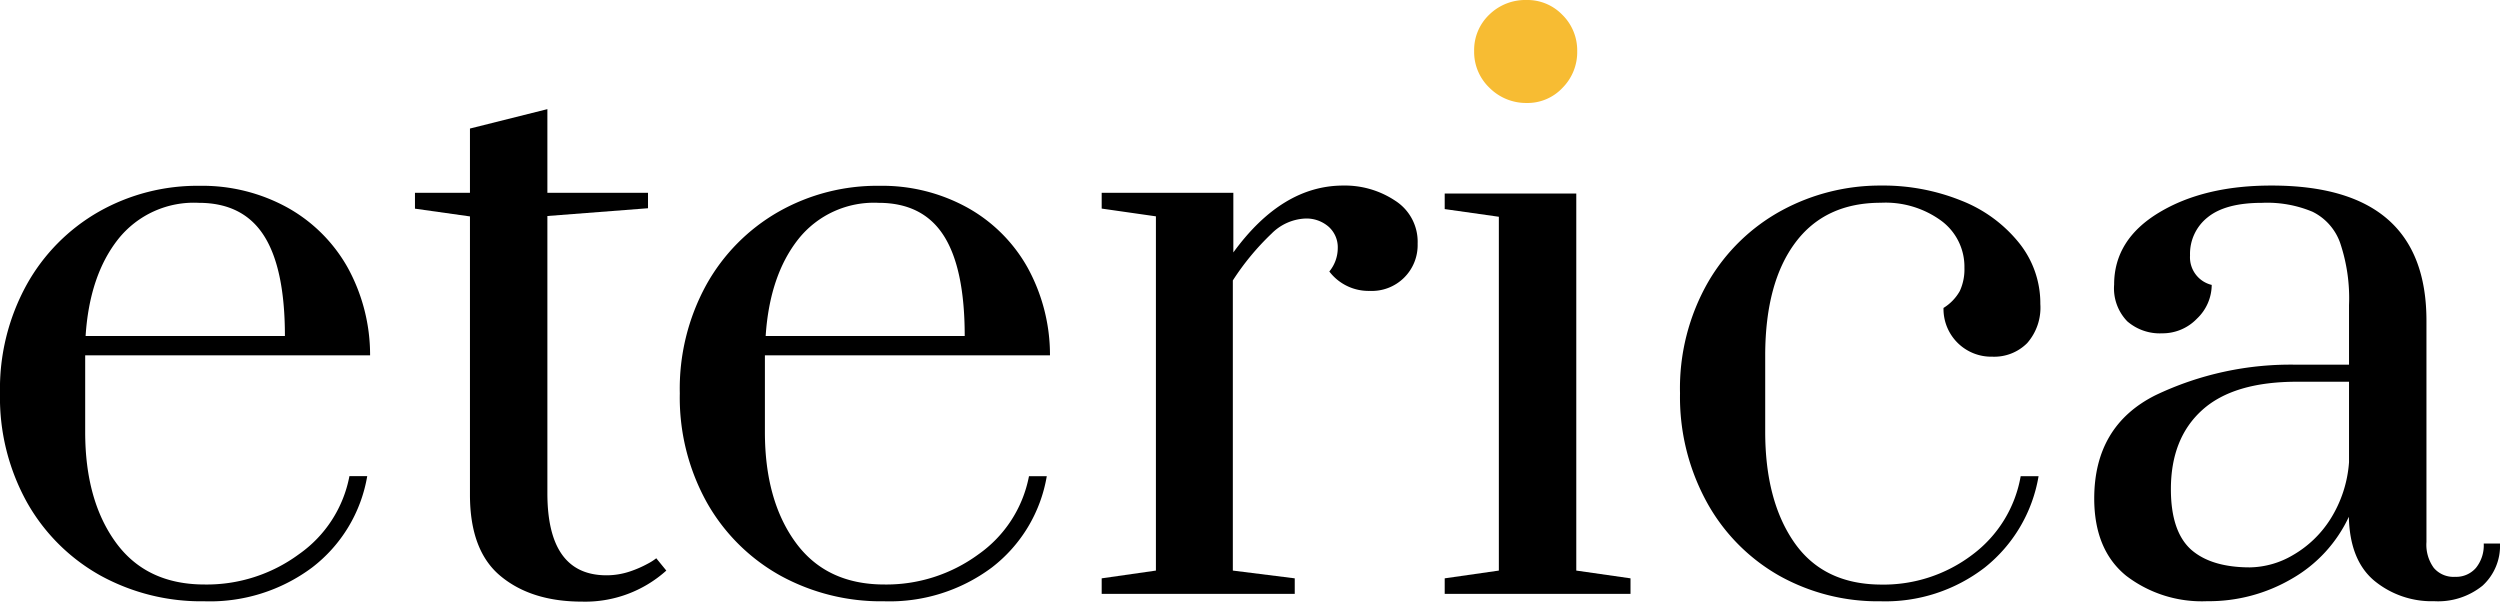 <svg xmlns="http://www.w3.org/2000/svg" viewBox="0 0 296.41 71.33"><defs><style>.cls-1{fill:#f7bc33;}</style></defs><g id="Layer_2" data-name="Layer 2"><g id="Layer_1-2" data-name="Layer 1"><path d="M11.93,68.25a22.63,22.63,0,0,1-8.72-8.67A25.6,25.6,0,0,1,0,46.63,25.58,25.58,0,0,1,3.17,33.74a22.6,22.6,0,0,1,8.53-8.63,23.7,23.7,0,0,1,12-3.08A20.91,20.91,0,0,1,34.06,24.6a18.49,18.49,0,0,1,7.16,7.12,21.51,21.51,0,0,1,2.66,10.41H10.1v9.09q0,8.09,3.62,13.08t10.51,5a18.42,18.42,0,0,0,11.2-3.58,14.62,14.62,0,0,0,6-9.27h2.11A17.28,17.28,0,0,1,37,67.29a20.25,20.25,0,0,1-12.76,4A24.82,24.82,0,0,1,11.93,68.25ZM33.78,39.84q0-8-2.48-11.89t-7.71-3.9A11.46,11.46,0,0,0,14,28.37q-3.39,4.3-3.85,11.47Z"/><path d="M59.35,68.3q-3.63-3-3.63-9.64v-33l-6.52-.92V22.86h6.52V15.24l9.18-2.3v9.92H76.83v1.83l-11.93.92V58.47q0,9.73,7,9.74a8.74,8.74,0,0,0,2.8-.46,13,13,0,0,0,2.11-.92,6.41,6.41,0,0,0,1-.64l1.19,1.46A14.38,14.38,0,0,1,69,71.33Q63,71.33,59.35,68.3Z"/><path d="M92.53,68.25a22.63,22.63,0,0,1-8.72-8.67A25.6,25.6,0,0,1,80.6,46.63a25.57,25.57,0,0,1,3.16-12.89,22.62,22.62,0,0,1,8.54-8.63,23.67,23.67,0,0,1,12-3.08,20.9,20.9,0,0,1,10.37,2.57,18.42,18.42,0,0,1,7.16,7.12,21.51,21.51,0,0,1,2.66,10.41H90.69v9.09q0,8.09,3.63,13.08t10.51,5A18.46,18.46,0,0,0,116,65.73a14.7,14.7,0,0,0,6-9.27h2.11a17.28,17.28,0,0,1-6.52,10.83,20.27,20.27,0,0,1-12.76,4A24.79,24.79,0,0,1,92.53,68.25Zm21.85-28.41q0-8-2.48-11.89t-7.71-3.9a11.45,11.45,0,0,0-9.55,4.32q-3.39,4.3-3.86,11.47Z"/><path d="M130.62,68.57l6.43-.92v-42l-6.43-.92V22.86h15.61v7.07Q152,22,159.26,22a10.76,10.76,0,0,1,6.15,1.79,5.77,5.77,0,0,1,2.67,5.1,5.43,5.43,0,0,1-5.69,5.6,5.85,5.85,0,0,1-4.78-2.3,4.39,4.39,0,0,0,1-2.75,3.27,3.27,0,0,0-1.05-2.53,4,4,0,0,0-2.8-1,6,6,0,0,0-4,1.79,30.26,30.26,0,0,0-4.59,5.55V67.65l7.34.92v1.84H130.62Z"/><polygon points="171.29 70.41 171.29 68.57 177.71 67.65 177.71 25.7 171.29 24.79 171.29 22.95 186.89 22.95 186.89 67.65 193.32 68.57 193.32 70.41 171.29 70.41"/><path class="cls-1" d="M176.61,10.42a5.87,5.87,0,0,1-1.83-4.36,5.79,5.79,0,0,1,1.79-4.32A6.12,6.12,0,0,1,181,0a5.75,5.75,0,0,1,4.22,1.74A5.91,5.91,0,0,1,187,6.06a6,6,0,0,1-1.75,4.36A5.68,5.68,0,0,1,181,12.21,6.13,6.13,0,0,1,176.61,10.42Z"/><path d="M210.94,68.25a22.41,22.41,0,0,1-8.58-8.72,25.91,25.91,0,0,1-3.17-12.9,25.32,25.32,0,0,1,3.35-13.22,22.53,22.53,0,0,1,8.77-8.49A24.47,24.47,0,0,1,223,22a24.77,24.77,0,0,1,9.55,1.79,16.51,16.51,0,0,1,6.83,5,11.42,11.42,0,0,1,2.53,7.26,6.37,6.37,0,0,1-1.56,4.63,5.51,5.51,0,0,1-4.13,1.61,5.66,5.66,0,0,1-5.79-5.78,5.55,5.55,0,0,0,1.93-2,6.14,6.14,0,0,0,.55-2.76,6.77,6.77,0,0,0-2.71-5.55,11.19,11.19,0,0,0-7.2-2.16q-6.61,0-10.14,4.73T209.29,42v9.18q0,8.18,3.44,13.13t10.24,5a17.42,17.42,0,0,0,10.88-3.54,14.77,14.77,0,0,0,5.73-9.31h2.12a17.55,17.55,0,0,1-6.38,10.83,19.3,19.3,0,0,1-12.35,4A23.94,23.94,0,0,1,210.94,68.25Z"/><path d="M252.07,68.25q-3.76-3.07-3.77-9.13,0-8.62,7.26-12.26a37.15,37.15,0,0,1,16.79-3.62h6.16V36.17a20.51,20.51,0,0,0-1.06-7.39,6.54,6.54,0,0,0-3.26-3.67,13.91,13.91,0,0,0-6-1.06q-4.31,0-6.42,1.7a5.52,5.52,0,0,0-2.11,4.54,3.36,3.36,0,0,0,2.57,3.49,5.56,5.56,0,0,1-1.75,4,5.65,5.65,0,0,1-4.13,1.74,5.89,5.89,0,0,1-4.13-1.42,5.62,5.62,0,0,1-1.56-4.36q0-5.33,5.33-8.54T269.33,22q18.35,0,18.36,16V64.26a4.66,4.66,0,0,0,.87,3.07,3.06,3.06,0,0,0,2.52,1.06,3.1,3.1,0,0,0,2.48-1.06,4.25,4.25,0,0,0,.92-2.89h1.93a6.4,6.4,0,0,1-2.07,5,8.37,8.37,0,0,1-5.74,1.84,10.69,10.69,0,0,1-7.11-2.44q-2.89-2.43-3-7.57a16.46,16.46,0,0,1-6.75,7.34,19.48,19.48,0,0,1-10.05,2.67A14.74,14.74,0,0,1,252.07,68.25Zm19.78-2.43a12.83,12.83,0,0,0,4.45-4.27,14.59,14.59,0,0,0,2.21-6.75V45.26h-6.16q-7.52,0-11.24,3.35T257.39,58q0,5,2.39,7.16c1.59,1.4,3.91,2.11,7,2.11A10.35,10.35,0,0,0,271.85,65.82Z"/></g></g></svg>